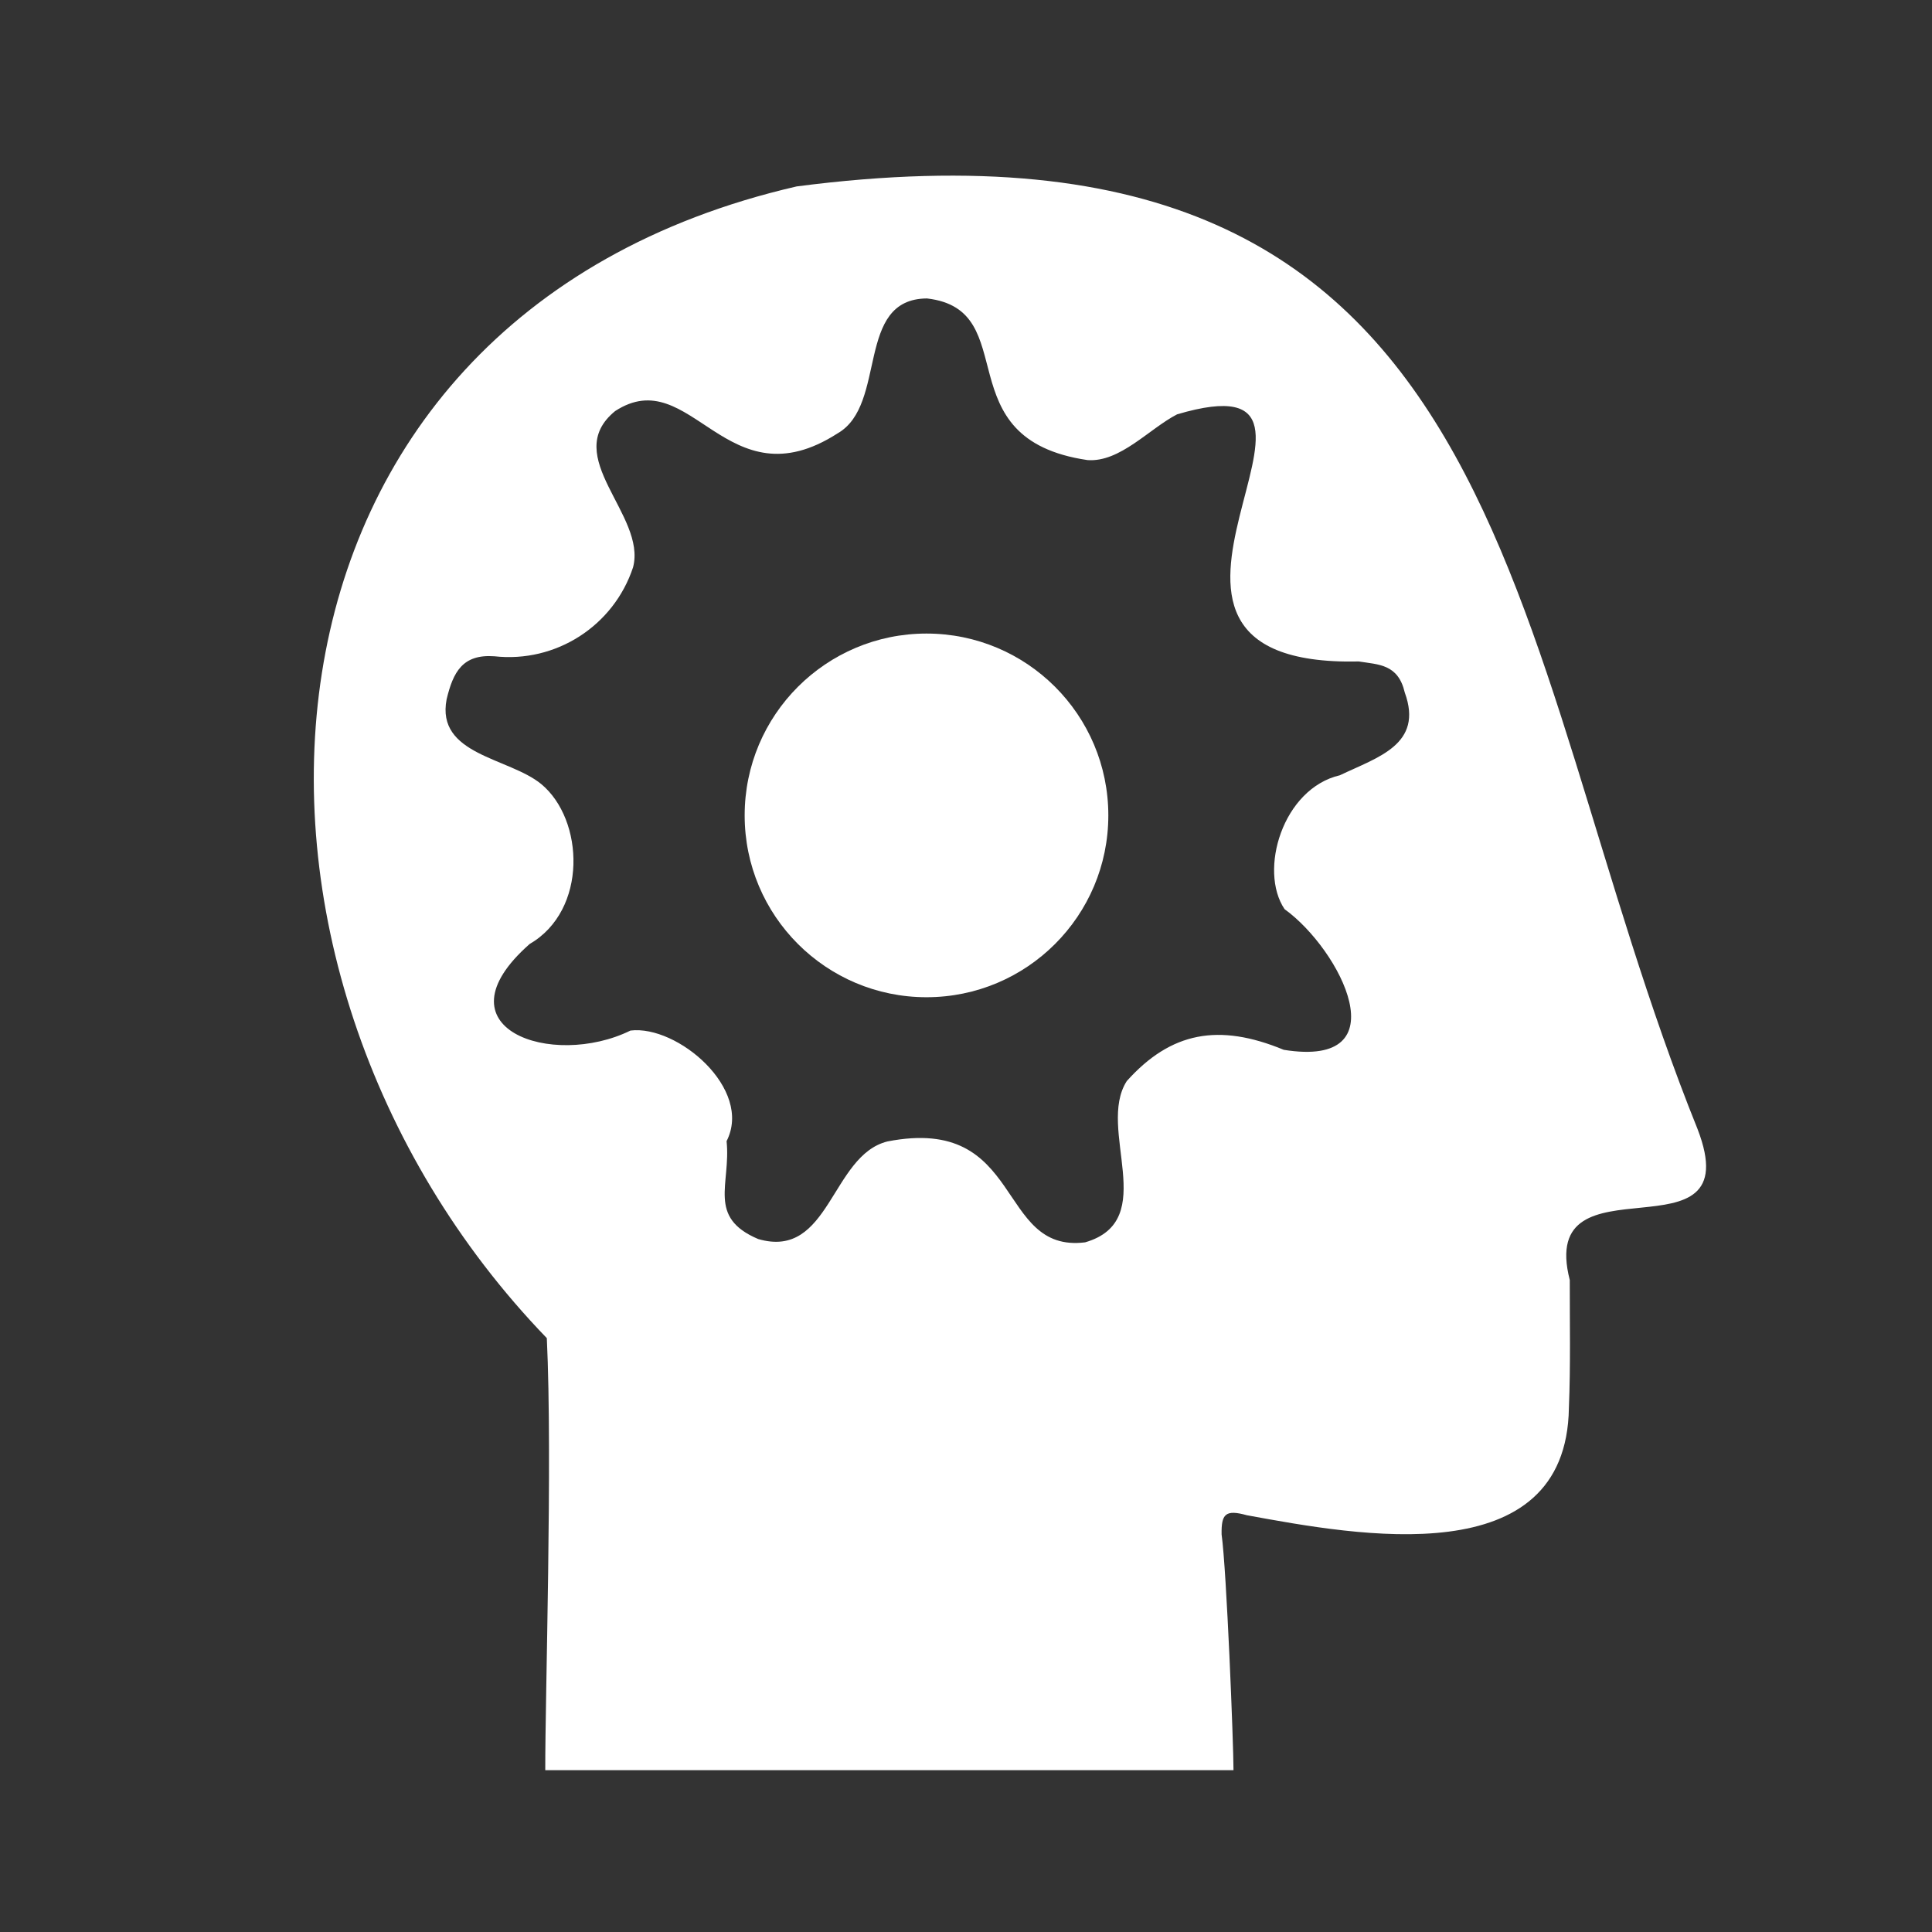 <svg height="154" viewBox="0 0 154 154" width="154" xmlns="http://www.w3.org/2000/svg"><rect x="0" y="0" width="154" height="154" fill="#333333" stroke="none"/><g fill="#fff"><path d="m88.345 64.995c0 8.005-6.489 14.494-14.494 14.494s-14.494-6.489-14.494-14.494 6.489-14.494 14.494-14.494 14.494 6.489 14.494 14.494z"/><path d="m135.309 89.988c-15.797-39.167-13.943-82.67-71.808-75.128-45.813 10.566-48.461 62.239-19.914 91.803.463 9.685-.14 28.727-.124 34.438h54.859c0-2.109-.549-15.954-.948-18.791-.028-1.625.293-2.01 2.018-1.53 8.851 1.621 25.471 4.719 25.665-8.558.14-3.396.065-6.793.07-10.189-2.647-10.334 14.433-1.041 10.182-12.045zm-28.503-28.193c-4.568 1.064-6.491 7.589-4.414 10.672 4.469 3.231 9.308 12.725-.064 11.214-5.184-2.145-8.996-1.43-12.513 2.492-2.443 3.806 2.708 11.105-3.322 12.855-7.134.885-4.793-10.179-15.751-8.044-4.505 1.113-4.59 9.454-10.309 7.779-4.094-1.737-2.159-4.387-2.517-7.801 2.124-4.167-3.933-9.274-7.66-8.816-6.256 3.074-15.652-.179-8.044-6.894 4.658-2.704 4.353-9.921.93-12.754-2.587-2.122-8.402-2.31-7.541-6.761.519-2.158 1.266-3.606 3.803-3.425 4.898.547 9.511-2.411 11.058-7.092 1.097-4.168-5.849-8.839-1.43-12.452 6.067-3.953 8.85 7.497 17.742 1.771 3.983-2.291 1.366-10.715 7.116-10.749 7.786.894 1.339 11.202 12.798 12.884 2.588.191 4.893-2.481 7.136-3.645 16.982-5.032-8.543 20.2 14.494 19.698 1.571.252 3.128.2 3.656 2.472 1.512 4.151-2.158 5.155-5.168 6.596z"/></g></svg>